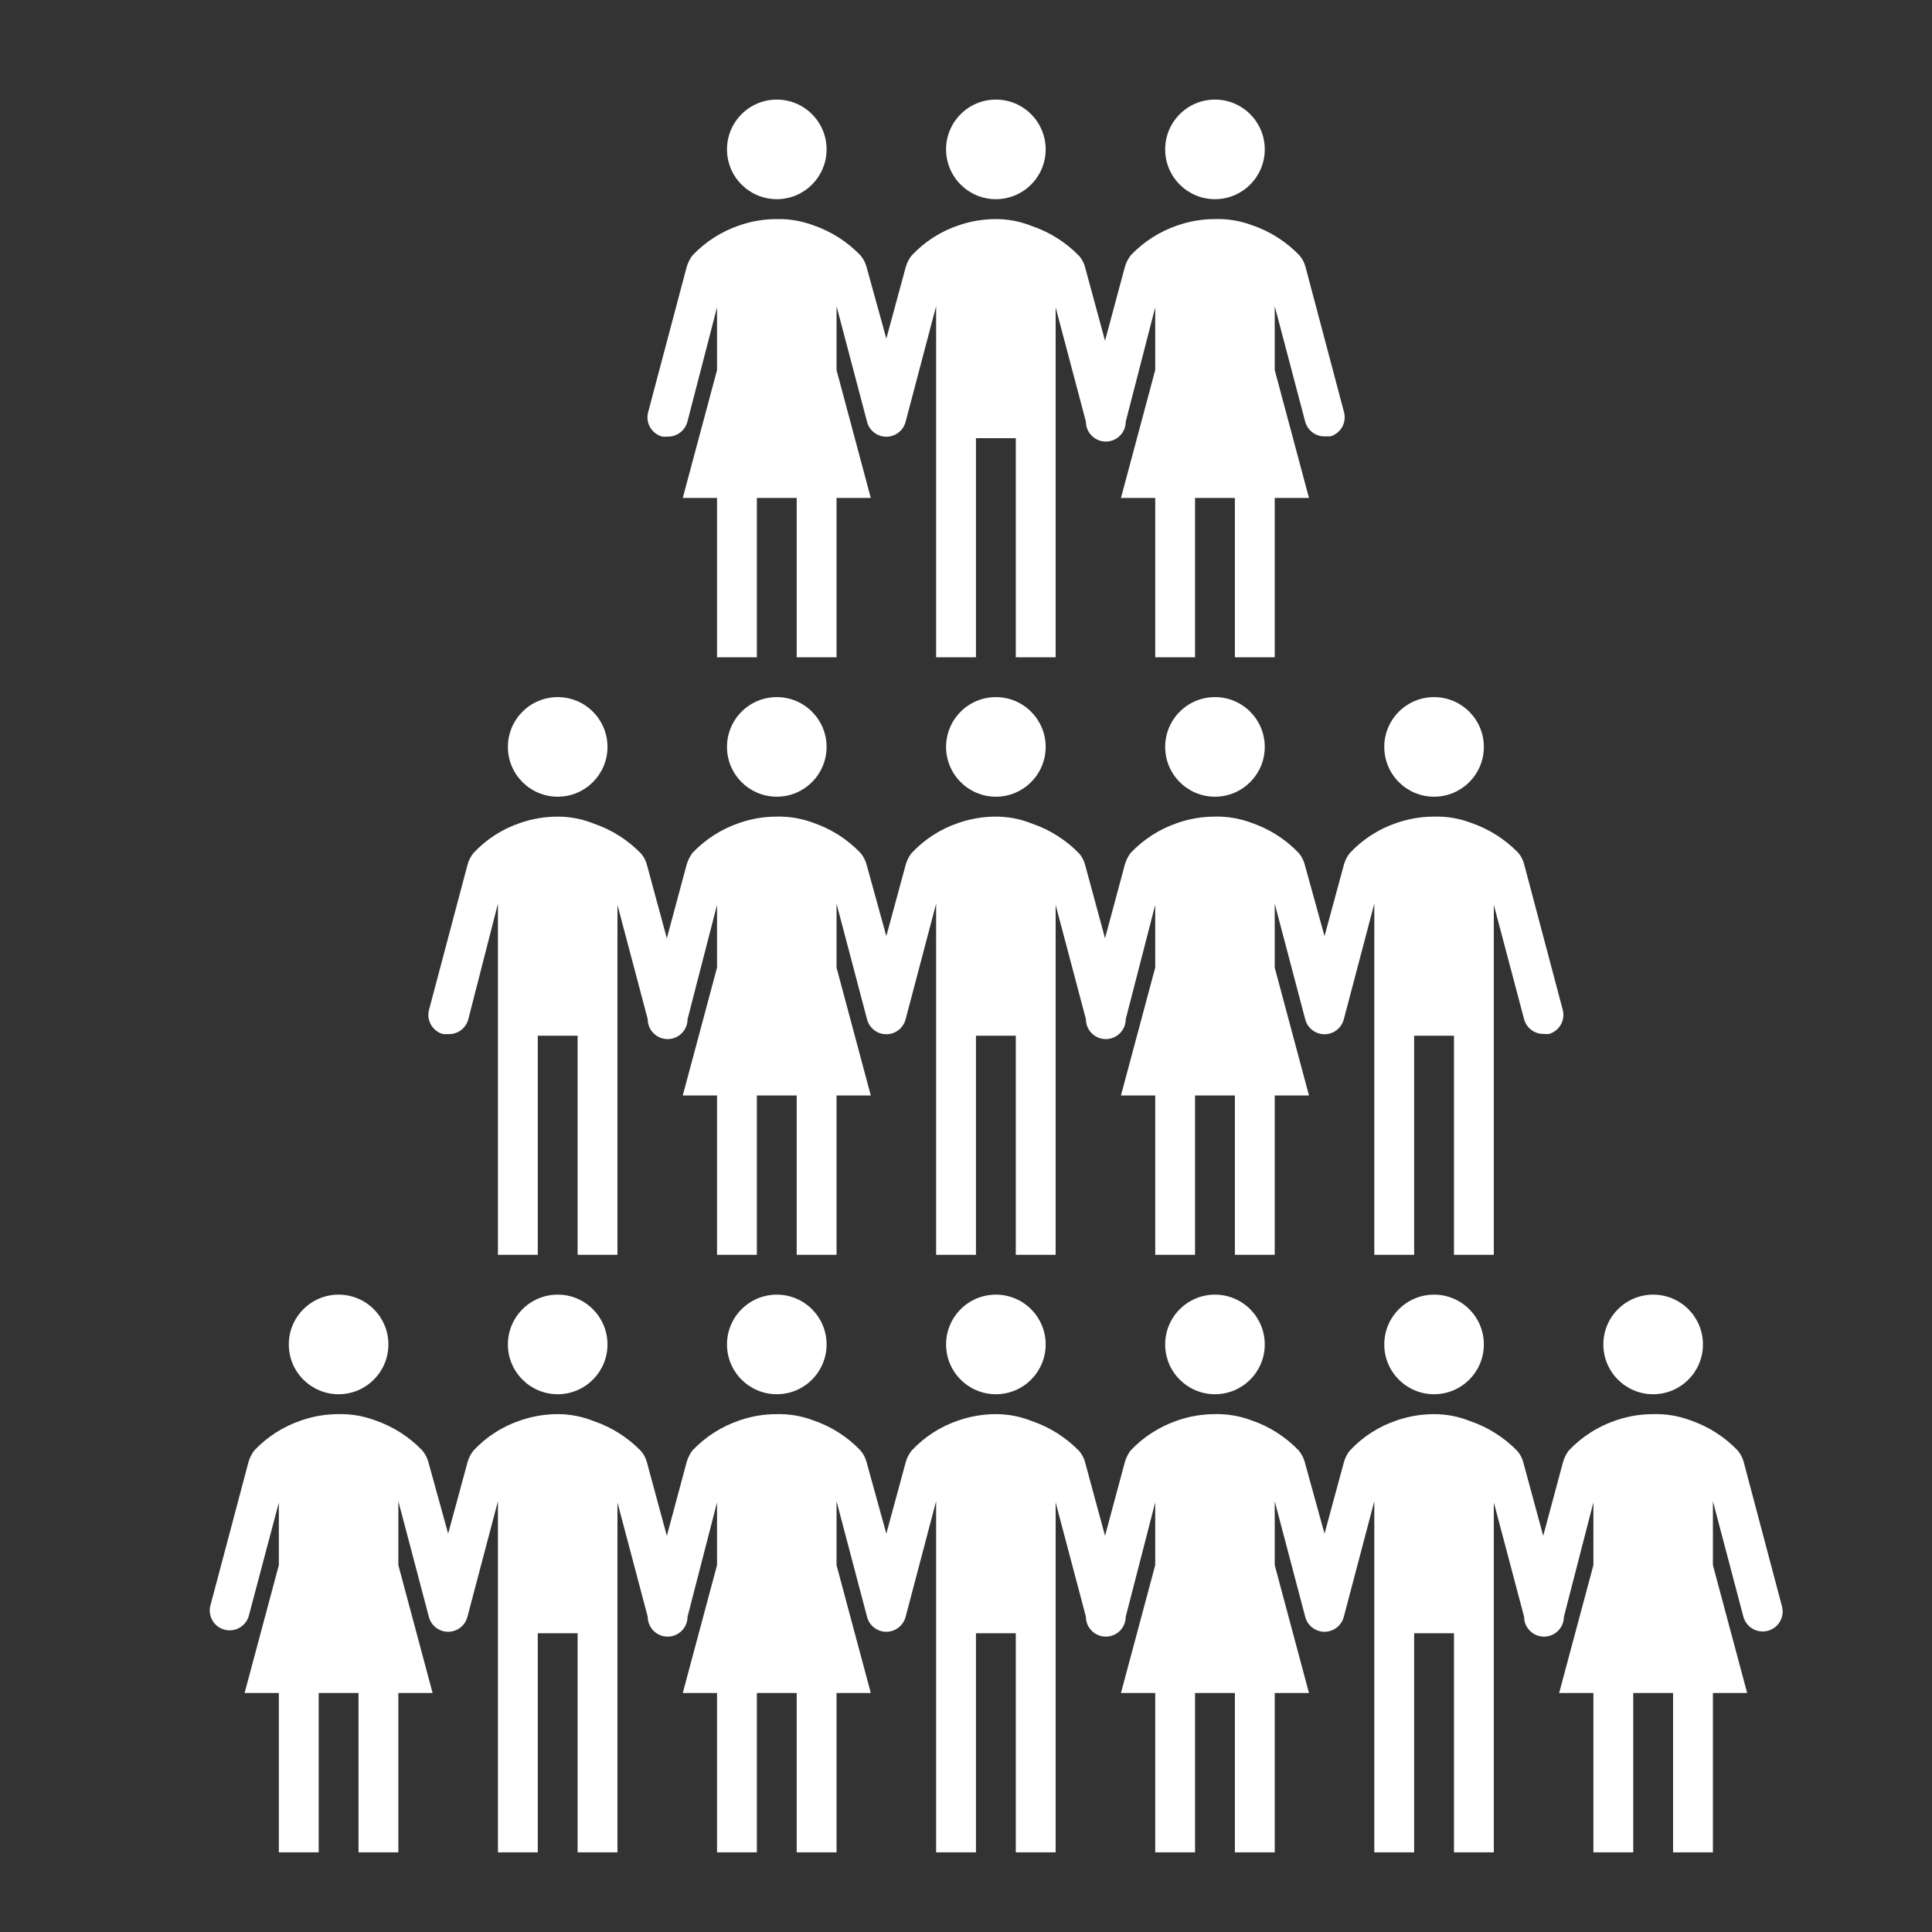 <svg overflow="hidden" xml:space="preserve" xmlns:xlink="http://www.w3.org/1999/xlink" xmlns="http://www.w3.org/2000/svg" height="97" width="97"><rect width="100%" height="100%" fill="#333333" stroke="none"/><g transform="translate(-869 -601)"><g><g><g><g><path fill-opacity="1" fill-rule="nonzero" fill="#FFFFFF" d="M943.5 668.5C943.5 669.881 942.381 671 941 671 939.619 671 938.5 669.881 938.5 668.5 938.5 667.119 939.619 666 941 666 942.381 666 943.5 667.119 943.5 668.5Z"></path><path fill-opacity="1" fill-rule="nonzero" fill="#FFFFFF" d="M954.5 668.5C954.5 669.881 953.381 671 952 671 950.619 671 949.5 669.881 949.5 668.5 949.5 667.119 950.619 666 952 666 953.381 666 954.5 667.119 954.5 668.5Z"></path><path fill-opacity="1" fill-rule="nonzero" fill="#FFFFFF" d="M921.5 668.5C921.5 669.881 920.381 671 919 671 917.619 671 916.5 669.881 916.5 668.5 916.5 667.119 917.619 666 919 666 920.381 666 921.5 667.119 921.5 668.5Z"></path><path fill-opacity="1" fill-rule="nonzero" fill="#FFFFFF" d="M932.5 668.5C932.5 669.881 931.381 671 930 671 928.619 671 927.5 669.881 927.5 668.5 927.5 667.119 928.619 666 930 666 931.381 666 932.5 667.119 932.5 668.5Z"></path><path fill-opacity="1" fill-rule="nonzero" fill="#FFFFFF" d="M899.5 668.5C899.5 669.881 898.381 671 897 671 895.619 671 894.5 669.881 894.5 668.5 894.5 667.119 895.619 666 897 666 898.381 666 899.5 667.119 899.5 668.5Z"></path><path fill-opacity="1" fill-rule="nonzero" fill="#FFFFFF" d="M910.5 668.5C910.5 669.881 909.381 671 908 671 906.619 671 905.5 669.881 905.5 668.5 905.5 667.119 906.619 666 908 666 909.381 666 910.5 667.119 910.5 668.5Z"></path><path fill-opacity="1" fill-rule="nonzero" fill="#FFFFFF" d="M888.5 668.5C888.5 669.881 887.381 671 886 671 884.619 671 883.5 669.881 883.5 668.5 883.5 667.119 884.619 666 886 666 887.381 666 888.5 667.119 888.5 668.5Z"></path><path fill-opacity="1" fill-rule="nonzero" fill="#FFFFFF" d="M958.47 681.66 956.54 674.38C956.481 674.174 956.379 673.983 956.24 673.82 955.582 673.134 954.769 672.617 953.87 672.31 953.273 672.085 952.638 671.98 952 672 951.367 671.999 950.738 672.104 950.14 672.31 949.234 672.613 948.416 673.135 947.76 673.83 947.635 673.999 947.541 674.189 947.48 674.39L946.48 678.11 945.48 674.42C945.427 674.214 945.327 674.023 945.19 673.86 944.528 673.175 943.712 672.657 942.81 672.35 942.235 672.118 941.62 671.999 941 672 940.367 672 939.739 672.105 939.14 672.31 938.235 672.61 937.421 673.133 936.77 673.83 936.638 673.996 936.54 674.187 936.48 674.39L935.5 678 934.5 674.38C934.441 674.174 934.339 673.983 934.2 673.82 933.542 673.134 932.729 672.617 931.83 672.31 931.245 672.091 930.624 671.985 930 672 929.367 671.999 928.738 672.104 928.14 672.31 927.234 672.613 926.416 673.135 925.76 673.83 925.635 673.999 925.541 674.189 925.48 674.39L924.48 678.11 923.48 674.42C923.427 674.214 923.327 674.023 923.19 673.86 922.528 673.175 921.712 672.657 920.81 672.35 920.235 672.118 919.62 671.999 919 672 918.367 672 917.739 672.105 917.14 672.31 916.235 672.61 915.421 673.133 914.77 673.83 914.638 673.996 914.54 674.187 914.48 674.39L913.5 678 912.5 674.38C912.441 674.174 912.339 673.983 912.2 673.82 911.542 673.134 910.729 672.617 909.83 672.31 909.245 672.091 908.624 671.985 908 672 907.367 671.999 906.738 672.104 906.14 672.31 905.234 672.613 904.416 673.135 903.76 673.83 903.635 673.999 903.541 674.189 903.48 674.39L902.48 678.11 901.48 674.42C901.427 674.214 901.327 674.023 901.19 673.86 900.528 673.175 899.712 672.657 898.81 672.35 898.235 672.118 897.62 671.999 897 672 896.367 672 895.739 672.105 895.14 672.31 894.235 672.61 893.42 673.133 892.77 673.83 892.638 673.996 892.54 674.187 892.48 674.39L891.5 678 890.5 674.38C890.441 674.174 890.339 673.983 890.2 673.82 889.542 673.134 888.729 672.617 887.83 672.31 887.245 672.091 886.624 671.985 886 672 885.367 671.999 884.738 672.104 884.14 672.31 883.234 672.613 882.416 673.135 881.76 673.83 881.635 673.999 881.541 674.189 881.48 674.39L879.55 681.66C879.442 682.202 879.793 682.728 880.335 682.836 880.83 682.935 881.321 682.649 881.48 682.17L883 676.44 883 679.58 881.28 686 883 686 883 694 885 694 885 686 887 686 887 694 889 694 889 686 890.72 686 889 679.58 889 676.37 890.53 682.17C890.664 682.706 891.207 683.031 891.743 682.897 892.101 682.807 892.38 682.528 892.47 682.17L894 676.37 894 694 896 694 896 683 898 683 898 694 900 694 900 676.43 901.52 682.17C901.52 682.722 901.968 683.17 902.52 683.17 903.072 683.17 903.52 682.722 903.52 682.17L905 676.43 905 679.58 903.28 686 905 686 905 694 907 694 907 686 909 686 909 694 911 694 911 686 912.72 686 911 679.58 911 676.37 912.53 682.17C912.664 682.706 913.207 683.031 913.743 682.897 914.101 682.807 914.38 682.528 914.47 682.17L916 676.37 916 694 918 694 918 683 920 683 920 694 922 694 922 676.43 923.52 682.17C923.52 682.722 923.968 683.17 924.52 683.17 925.072 683.17 925.52 682.722 925.52 682.17L927 676.43 927 679.58 925.28 686 927 686 927 694 929 694 929 686 931 686 931 694 933 694 933 686 934.72 686 933 679.58 933 676.37 934.53 682.17C934.664 682.706 935.207 683.031 935.743 682.897 936.101 682.807 936.38 682.528 936.47 682.17L938 676.37 938 694 940 694 940 683 942 683 942 694 944 694 944 676.43 945.52 682.17C945.52 682.722 945.968 683.17 946.52 683.17 947.072 683.17 947.52 682.722 947.52 682.17L949 676.43 949 679.58 947.28 686 949 686 949 694 951 694 951 686 953 686 953 694 955 694 955 686 956.72 686 955 679.58 955 676.37 956.53 682.17C956.651 682.619 957.065 682.926 957.53 682.91 958.082 682.895 958.517 682.434 958.502 681.882 958.499 681.807 958.489 681.733 958.47 681.66Z"></path><path fill-opacity="1" fill-rule="nonzero" fill="#FFFFFF" d="M941 641C942.381 641 943.5 639.881 943.5 638.5 943.5 637.119 942.381 636 941 636 939.619 636 938.5 637.119 938.5 638.5 938.5 639.881 939.619 641 941 641Z"></path><path fill-opacity="1" fill-rule="nonzero" fill="#FFFFFF" d="M919 641C920.381 641 921.5 639.881 921.5 638.5 921.5 637.119 920.381 636 919 636 917.619 636 916.5 637.119 916.5 638.5 916.5 639.881 917.619 641 919 641Z"></path><path fill-opacity="1" fill-rule="nonzero" fill="#FFFFFF" d="M930 641C931.381 641 932.5 639.881 932.5 638.5 932.5 637.119 931.381 636 930 636 928.619 636 927.5 637.119 927.5 638.5 927.5 639.881 928.619 641 930 641Z"></path><path fill-opacity="1" fill-rule="nonzero" fill="#FFFFFF" d="M897 641C898.381 641 899.5 639.881 899.5 638.5 899.5 637.119 898.381 636 897 636 895.619 636 894.5 637.119 894.5 638.5 894.5 639.881 895.619 641 897 641Z"></path><path fill-opacity="1" fill-rule="nonzero" fill="#FFFFFF" d="M908 641C909.381 641 910.5 639.881 910.5 638.5 910.5 637.119 909.381 636 908 636 906.619 636 905.5 637.119 905.5 638.5 905.5 639.881 906.619 641 908 641Z"></path><path fill-opacity="1" fill-rule="nonzero" fill="#FFFFFF" d="M947.45 651.66 945.52 644.38C945.466 644.174 945.367 643.983 945.23 643.82 944.568 643.135 943.752 642.617 942.85 642.31 942.26 642.086 941.631 641.981 941 642 940.367 642 939.739 642.105 939.14 642.31 938.235 642.61 937.421 643.133 936.77 643.83 936.638 643.996 936.54 644.187 936.48 644.39L935.5 648 934.5 644.38C934.441 644.174 934.339 643.983 934.2 643.82 933.542 643.134 932.729 642.617 931.83 642.31 931.245 642.091 930.624 641.985 930 642 929.367 641.999 928.738 642.104 928.14 642.31 927.234 642.613 926.416 643.135 925.76 643.83 925.635 643.999 925.541 644.189 925.48 644.39L924.48 648.11 923.48 644.42C923.427 644.214 923.327 644.023 923.19 643.86 922.528 643.175 921.712 642.657 920.81 642.35 920.235 642.118 919.62 641.999 919 642 918.367 642 917.739 642.105 917.14 642.31 916.235 642.61 915.421 643.133 914.77 643.83 914.638 643.996 914.54 644.187 914.48 644.39L913.5 648 912.5 644.38C912.441 644.174 912.339 643.983 912.2 643.82 911.542 643.134 910.729 642.617 909.83 642.31 909.245 642.091 908.624 641.985 908 642 907.367 641.999 906.738 642.104 906.14 642.31 905.234 642.613 904.416 643.135 903.76 643.83 903.635 643.999 903.541 644.189 903.48 644.39L902.48 648.11 901.48 644.42C901.427 644.214 901.327 644.023 901.19 643.86 900.528 643.175 899.712 642.657 898.81 642.35 898.235 642.118 897.62 641.999 897 642 896.367 642 895.739 642.105 895.14 642.31 894.235 642.61 893.42 643.133 892.77 643.83 892.638 643.996 892.54 644.187 892.48 644.39L890.54 651.7C890.4 652.233 890.718 652.778 891.25 652.92L891.51 652.92C891.975 652.936 892.389 652.629 892.51 652.18L894 646.37 894 664 896 664 896 653 898 653 898 664 900 664 900 646.43 901.52 652.17C901.52 652.722 901.968 653.17 902.52 653.17 903.072 653.17 903.52 652.722 903.52 652.17L905 646.43 905 649.58 903.28 656 905 656 905 664 907 664 907 656 909 656 909 664 911 664 911 656 912.72 656 911 649.58 911 646.37 912.53 652.17C912.664 652.706 913.207 653.031 913.743 652.897 914.101 652.807 914.38 652.528 914.47 652.17L916 646.37 916 664 918 664 918 653 920 653 920 664 922 664 922 646.43 923.52 652.17C923.52 652.722 923.968 653.17 924.52 653.17 925.072 653.17 925.52 652.722 925.52 652.17L927 646.43 927 649.58 925.28 656 927 656 927 664 929 664 929 656 931 656 931 664 933 664 933 656 934.72 656 933 649.58 933 646.37 934.53 652.17C934.664 652.706 935.207 653.031 935.743 652.897 936.101 652.807 936.38 652.528 936.47 652.17L938 646.37 938 664 940 664 940 653 942 653 942 664 944 664 944 646.43 945.52 652.17C945.641 652.619 946.055 652.926 946.52 652.91 946.606 652.92 946.694 652.92 946.78 652.91 947.309 652.752 947.61 652.195 947.452 651.666 947.451 651.664 947.451 651.662 947.45 651.66Z"></path><path fill-opacity="1" fill-rule="nonzero" fill="#FFFFFF" d="M919 611C920.381 611 921.5 609.881 921.5 608.5 921.5 607.119 920.381 606 919 606 917.619 606 916.5 607.119 916.5 608.5 916.5 609.881 917.619 611 919 611Z"></path><path fill-opacity="1" fill-rule="nonzero" fill="#FFFFFF" d="M930 611C931.381 611 932.5 609.881 932.5 608.5 932.5 607.119 931.381 606 930 606 928.619 606 927.5 607.119 927.5 608.5 927.5 609.881 928.619 611 930 611Z"></path><path fill-opacity="1" fill-rule="nonzero" fill="#FFFFFF" d="M908 611C909.381 611 910.5 609.881 910.5 608.5 910.5 607.119 909.381 606 908 606 906.619 606 905.5 607.119 905.5 608.5 905.5 609.881 906.619 611 908 611Z"></path><path fill-opacity="1" fill-rule="nonzero" fill="#FFFFFF" d="M936.47 621.66 934.54 614.38C934.481 614.174 934.379 613.983 934.24 613.82 933.582 613.134 932.769 612.617 931.87 612.31 931.273 612.085 930.638 611.98 930 612 929.367 611.999 928.738 612.104 928.14 612.31 927.234 612.613 926.416 613.135 925.76 613.83 925.635 613.999 925.541 614.189 925.48 614.39L924.48 618.11 923.48 614.42C923.427 614.214 923.327 614.023 923.19 613.86 922.528 613.175 921.712 612.657 920.81 612.35 920.235 612.118 919.62 611.999 919 612 918.367 612 917.739 612.105 917.14 612.31 916.235 612.61 915.421 613.133 914.77 613.83 914.638 613.996 914.54 614.187 914.48 614.39L913.5 618 912.5 614.38C912.441 614.174 912.339 613.983 912.2 613.82 911.542 613.134 910.729 612.617 909.83 612.31 909.245 612.091 908.624 611.985 908 612 907.367 611.999 906.738 612.104 906.14 612.31 905.234 612.613 904.416 613.135 903.76 613.83 903.635 613.999 903.541 614.189 903.48 614.39L901.54 621.7C901.4 622.233 901.718 622.778 902.25 622.92 902.336 622.93 902.424 622.93 902.51 622.92 902.975 622.936 903.389 622.629 903.51 622.18L905 616.43 905 619.58 903.28 626 905 626 905 634 907 634 907 626 909 626 909 634 911 634 911 626 912.72 626 911 619.58 911 616.37 912.53 622.17C912.664 622.706 913.207 623.031 913.743 622.897 914.101 622.807 914.38 622.528 914.47 622.17L916 616.37 916 634 918 634 918 623 920 623 920 634 922 634 922 616.43 923.52 622.17C923.52 622.722 923.968 623.17 924.52 623.17 925.072 623.17 925.52 622.722 925.52 622.17L927 616.43 927 619.58 925.28 626 927 626 927 634 929 634 929 626 931 626 931 634 933 634 933 626 934.72 626 933 619.58 933 616.37 934.53 622.17C934.651 622.619 935.065 622.926 935.53 622.91L935.79 622.91C936.321 622.757 936.627 622.203 936.474 621.672 936.472 621.668 936.471 621.664 936.47 621.66Z"></path></g></g></g></g></g></svg>